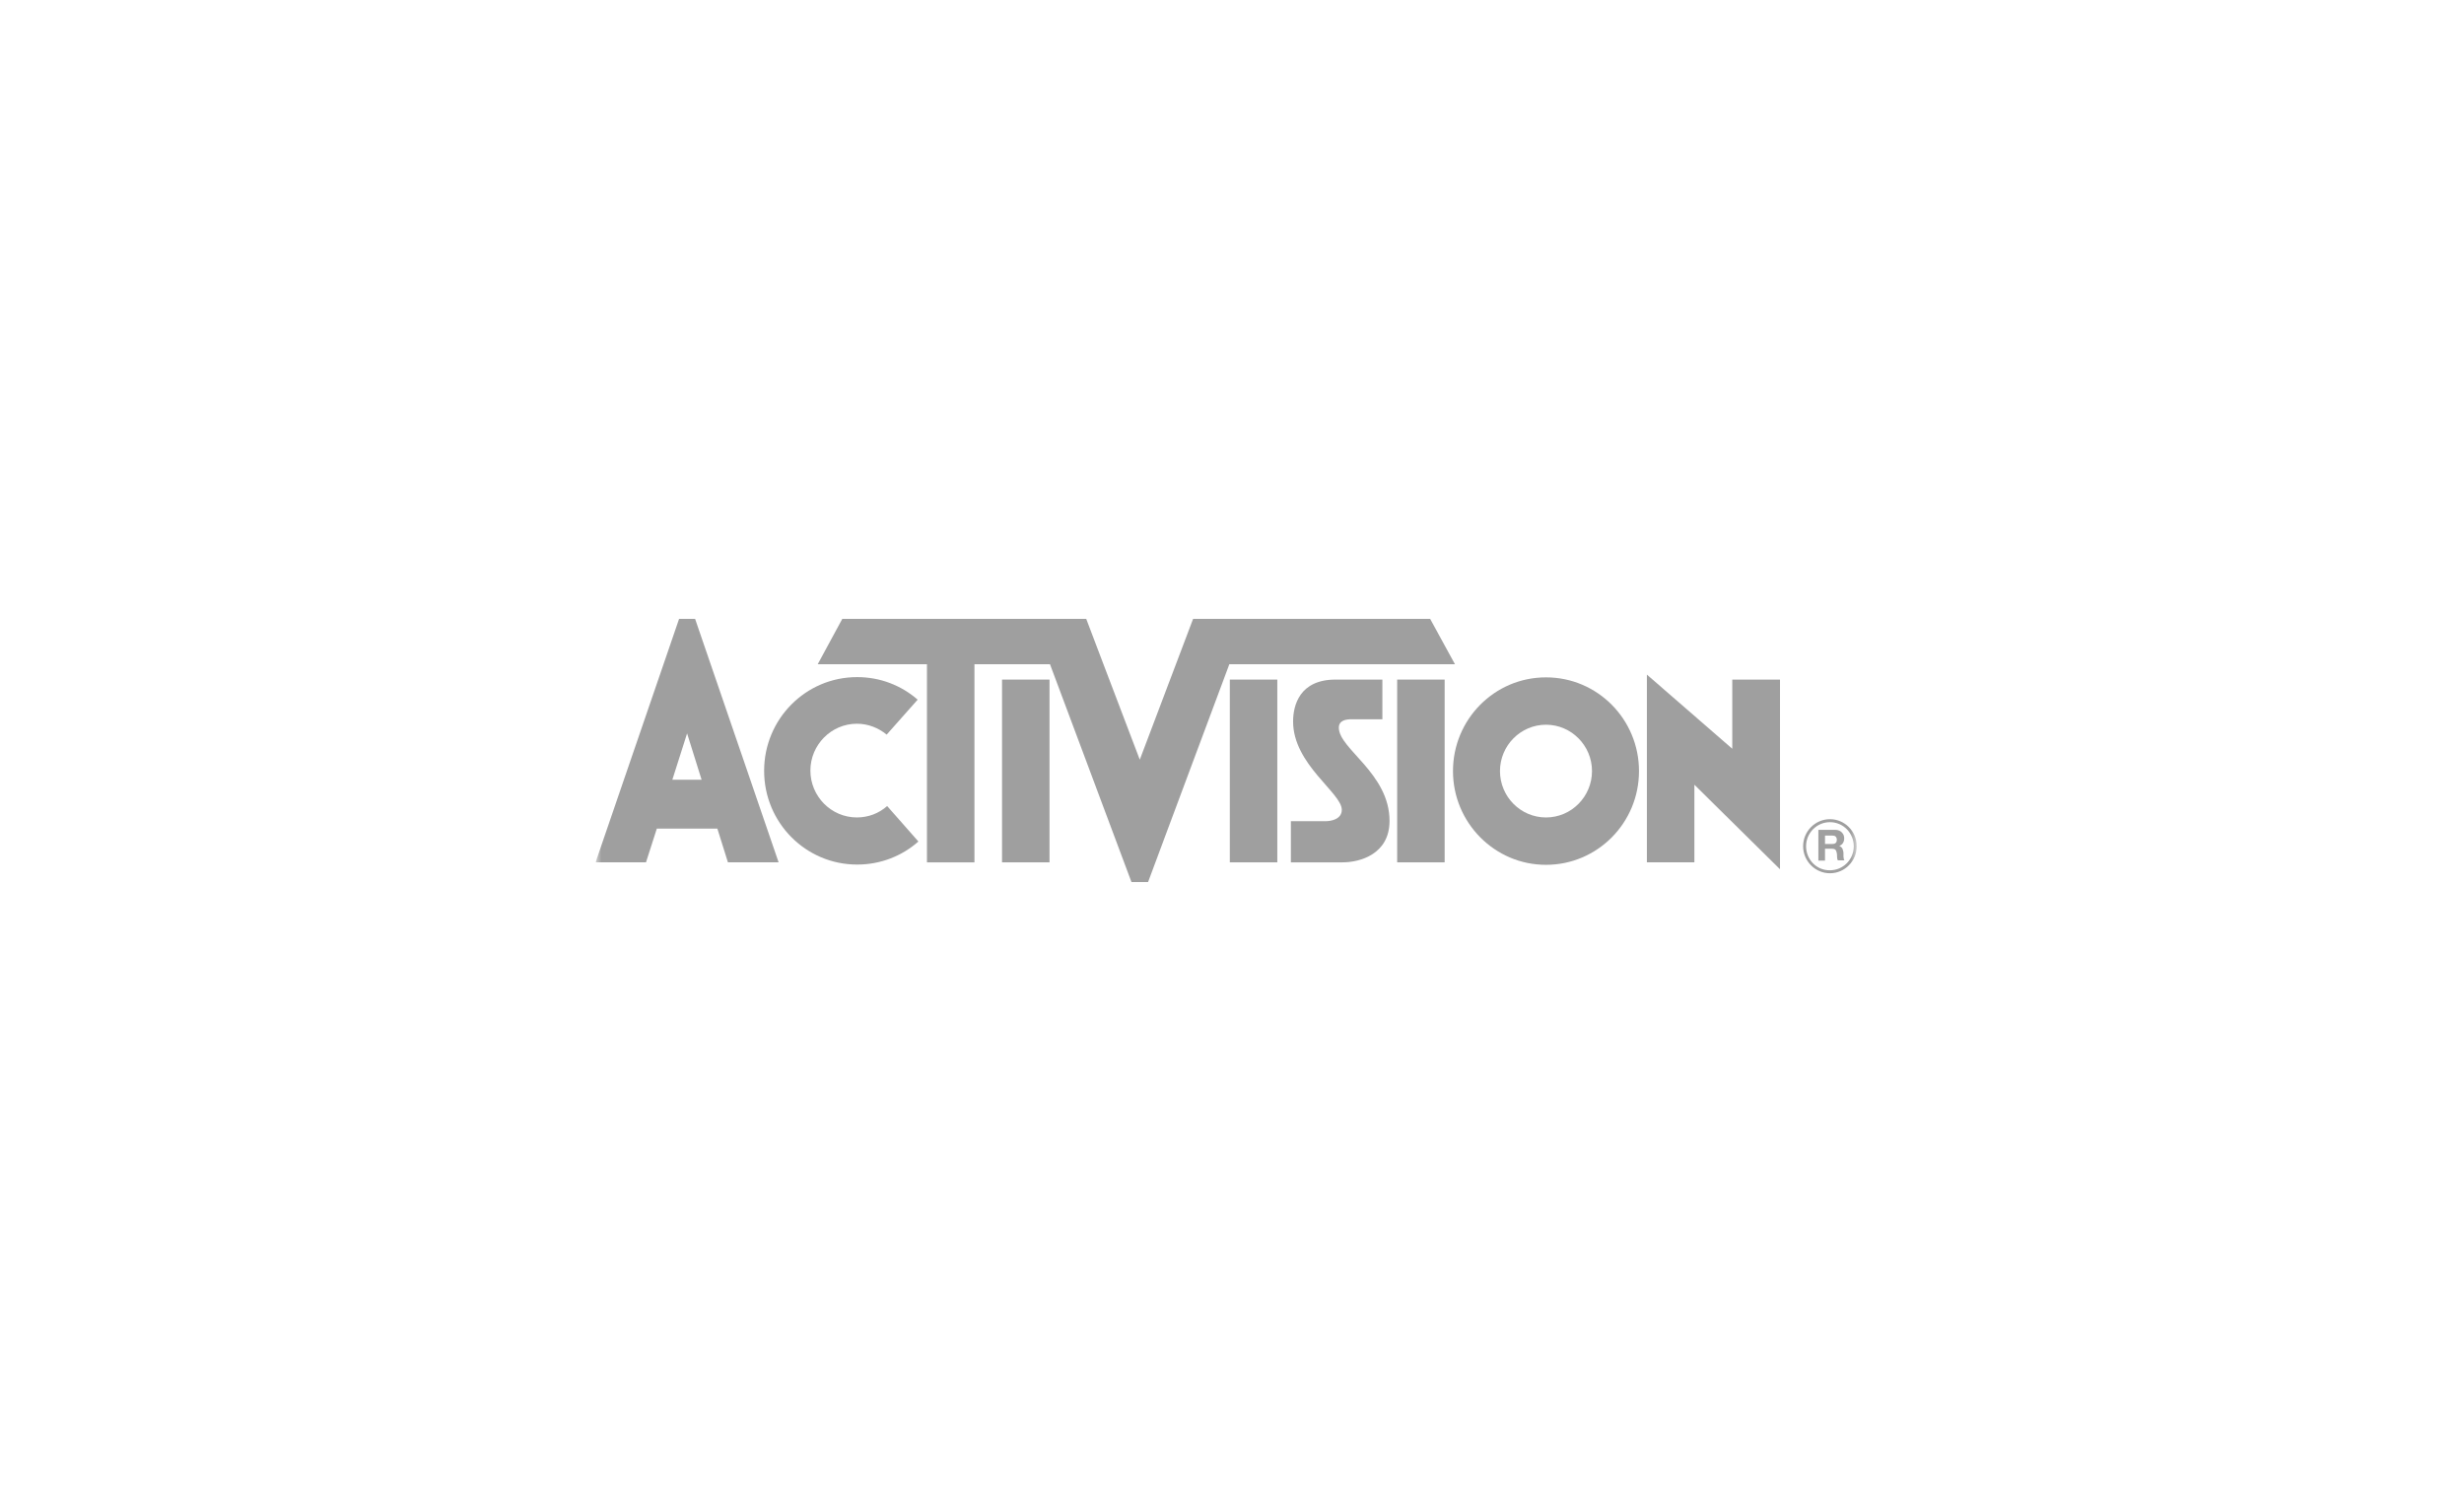 <svg width="211" height="128" viewBox="0 0 211 128" fill="none" xmlns="http://www.w3.org/2000/svg">
<g clip-path="url(#clip0_12780_21644)">
<g clip-path="url(#clip1_12780_21644)">
<mask id="mask0_12780_21644" style="mask-type:luminance" maskUnits="userSpaceOnUse" x="51" y="51" width="108" height="27">
<path d="M159 51.001H51V77.441H159V51.001Z" fill="white"/>
</mask>
<g mask="url(#mask0_12780_21644)">
<path d="M109.379 58.201H105.313V73.853H109.379V58.201Z" fill="#9F9F9F"/>
<path d="M89.873 58.201H85.807V73.853H89.873V58.201Z" fill="#9F9F9F"/>
<path d="M123.71 58.201H119.644V73.853H123.71V58.201Z" fill="#9F9F9F"/>
<path fill-rule="evenodd" clip-rule="evenodd" d="M78.645 72.068C77.255 73.3 75.422 74.043 73.399 74.043C68.996 74.043 65.435 70.454 65.435 66.016C65.435 61.577 68.996 57.988 73.399 57.988C75.38 57.988 77.192 58.71 78.582 59.921L75.927 62.915C75.232 62.342 74.347 61.981 73.378 61.981C71.187 61.981 69.396 63.786 69.396 65.995C69.396 68.203 71.187 70.008 73.378 70.008C74.368 70.008 75.274 69.647 75.97 69.031L78.645 72.068Z" fill="#9F9F9F"/>
<path fill-rule="evenodd" clip-rule="evenodd" d="M56.246 70.964L55.319 73.852H51L58.838 51.001L66.675 73.852H62.335L61.429 70.964H56.246ZM58.838 62.809L57.574 66.78H60.081L58.838 62.809Z" fill="#9F9F9F"/>
<path fill-rule="evenodd" clip-rule="evenodd" d="M83.445 56.885H89.913L97.603 77.442L105.272 56.885H124.593L122.338 52.765H102.259L97.603 65.061L92.926 52.765H72.257L70.024 56.885H79.378V73.853H83.445V56.885Z" fill="#9F9F9F"/>
<path fill-rule="evenodd" clip-rule="evenodd" d="M128.448 66.037C128.448 63.85 130.218 62.066 132.388 62.066C134.558 62.066 136.328 63.85 136.328 66.037C136.328 68.225 134.558 70.009 132.388 70.009C130.218 70.009 128.448 68.225 128.448 66.037ZM124.424 66.037C124.424 61.599 127.984 58.01 132.388 58.01C136.791 58.01 140.352 61.599 140.352 66.037C140.352 70.476 136.791 74.065 132.388 74.065C127.984 74.065 124.424 70.455 124.424 66.037Z" fill="#9F9F9F"/>
<path fill-rule="evenodd" clip-rule="evenodd" d="M148.34 64.125V58.2H152.427V74.446L145.095 67.205V73.852H141.029V57.775L148.34 64.125Z" fill="#9F9F9F"/>
<path fill-rule="evenodd" clip-rule="evenodd" d="M155.712 73.704H156.281V72.684H156.85C156.997 72.684 157.082 72.706 157.166 72.769C157.229 72.833 157.271 72.939 157.292 73.067C157.313 73.173 157.313 73.279 157.313 73.385C157.313 73.491 157.334 73.597 157.376 73.683H157.945C157.903 73.64 157.882 73.576 157.882 73.491C157.861 73.406 157.861 73.343 157.861 73.258C157.861 73.173 157.861 73.109 157.861 73.067C157.861 72.939 157.819 72.812 157.777 72.684C157.714 72.578 157.629 72.493 157.503 72.451C157.65 72.387 157.756 72.302 157.819 72.196C157.882 72.09 157.924 71.962 157.924 71.792C157.924 71.601 157.861 71.431 157.714 71.283C157.587 71.155 157.398 71.07 157.166 71.07H155.712V73.704ZM156.281 71.559H156.892C157.018 71.559 157.124 71.58 157.187 71.644C157.25 71.707 157.292 71.792 157.292 71.92C157.292 72.047 157.25 72.153 157.187 72.196C157.124 72.26 157.018 72.281 156.892 72.281H156.281V71.559Z" fill="#9F9F9F"/>
<path fill-rule="evenodd" clip-rule="evenodd" d="M154.66 72.472C154.66 71.325 155.587 70.412 156.704 70.412C157.842 70.412 158.747 71.347 158.747 72.472C158.747 73.619 157.82 74.532 156.704 74.532C155.566 74.553 154.66 73.619 154.66 72.472ZM154.407 72.472C154.407 71.198 155.44 70.157 156.704 70.157C157.968 70.157 159 71.198 159 72.472C159 73.746 157.968 74.787 156.704 74.787C155.44 74.787 154.407 73.746 154.407 72.472Z" fill="#9F9F9F"/>
<path fill-rule="evenodd" clip-rule="evenodd" d="M114.649 62.321C114.649 61.684 115.281 61.599 115.724 61.599C116.166 61.599 118.378 61.599 118.378 61.599V58.201C118.378 58.201 116.524 58.201 114.375 58.201C111.299 58.201 110.731 60.389 110.731 61.79C110.731 65.464 114.902 67.906 114.902 69.35C114.902 70.179 113.954 70.327 113.533 70.327C113.09 70.327 110.541 70.327 110.541 70.327V73.853C110.541 73.853 113.469 73.853 114.965 73.853C116.461 73.853 118.99 73.152 118.99 70.306C118.99 66.229 114.649 64.147 114.649 62.321Z" fill="#9F9F9F"/>
</g>
</g>
</g>
<defs>
<clipPath id="clip0_12780_21644">
<rect width="118.669" height="22.547" fill="white" transform="translate(46 53)"/>
</clipPath>
<clipPath id="clip1_12780_21644">
<rect width="108" height="26.722" fill="white" transform="translate(51 51)"/>
</clipPath>
</defs>
</svg>
